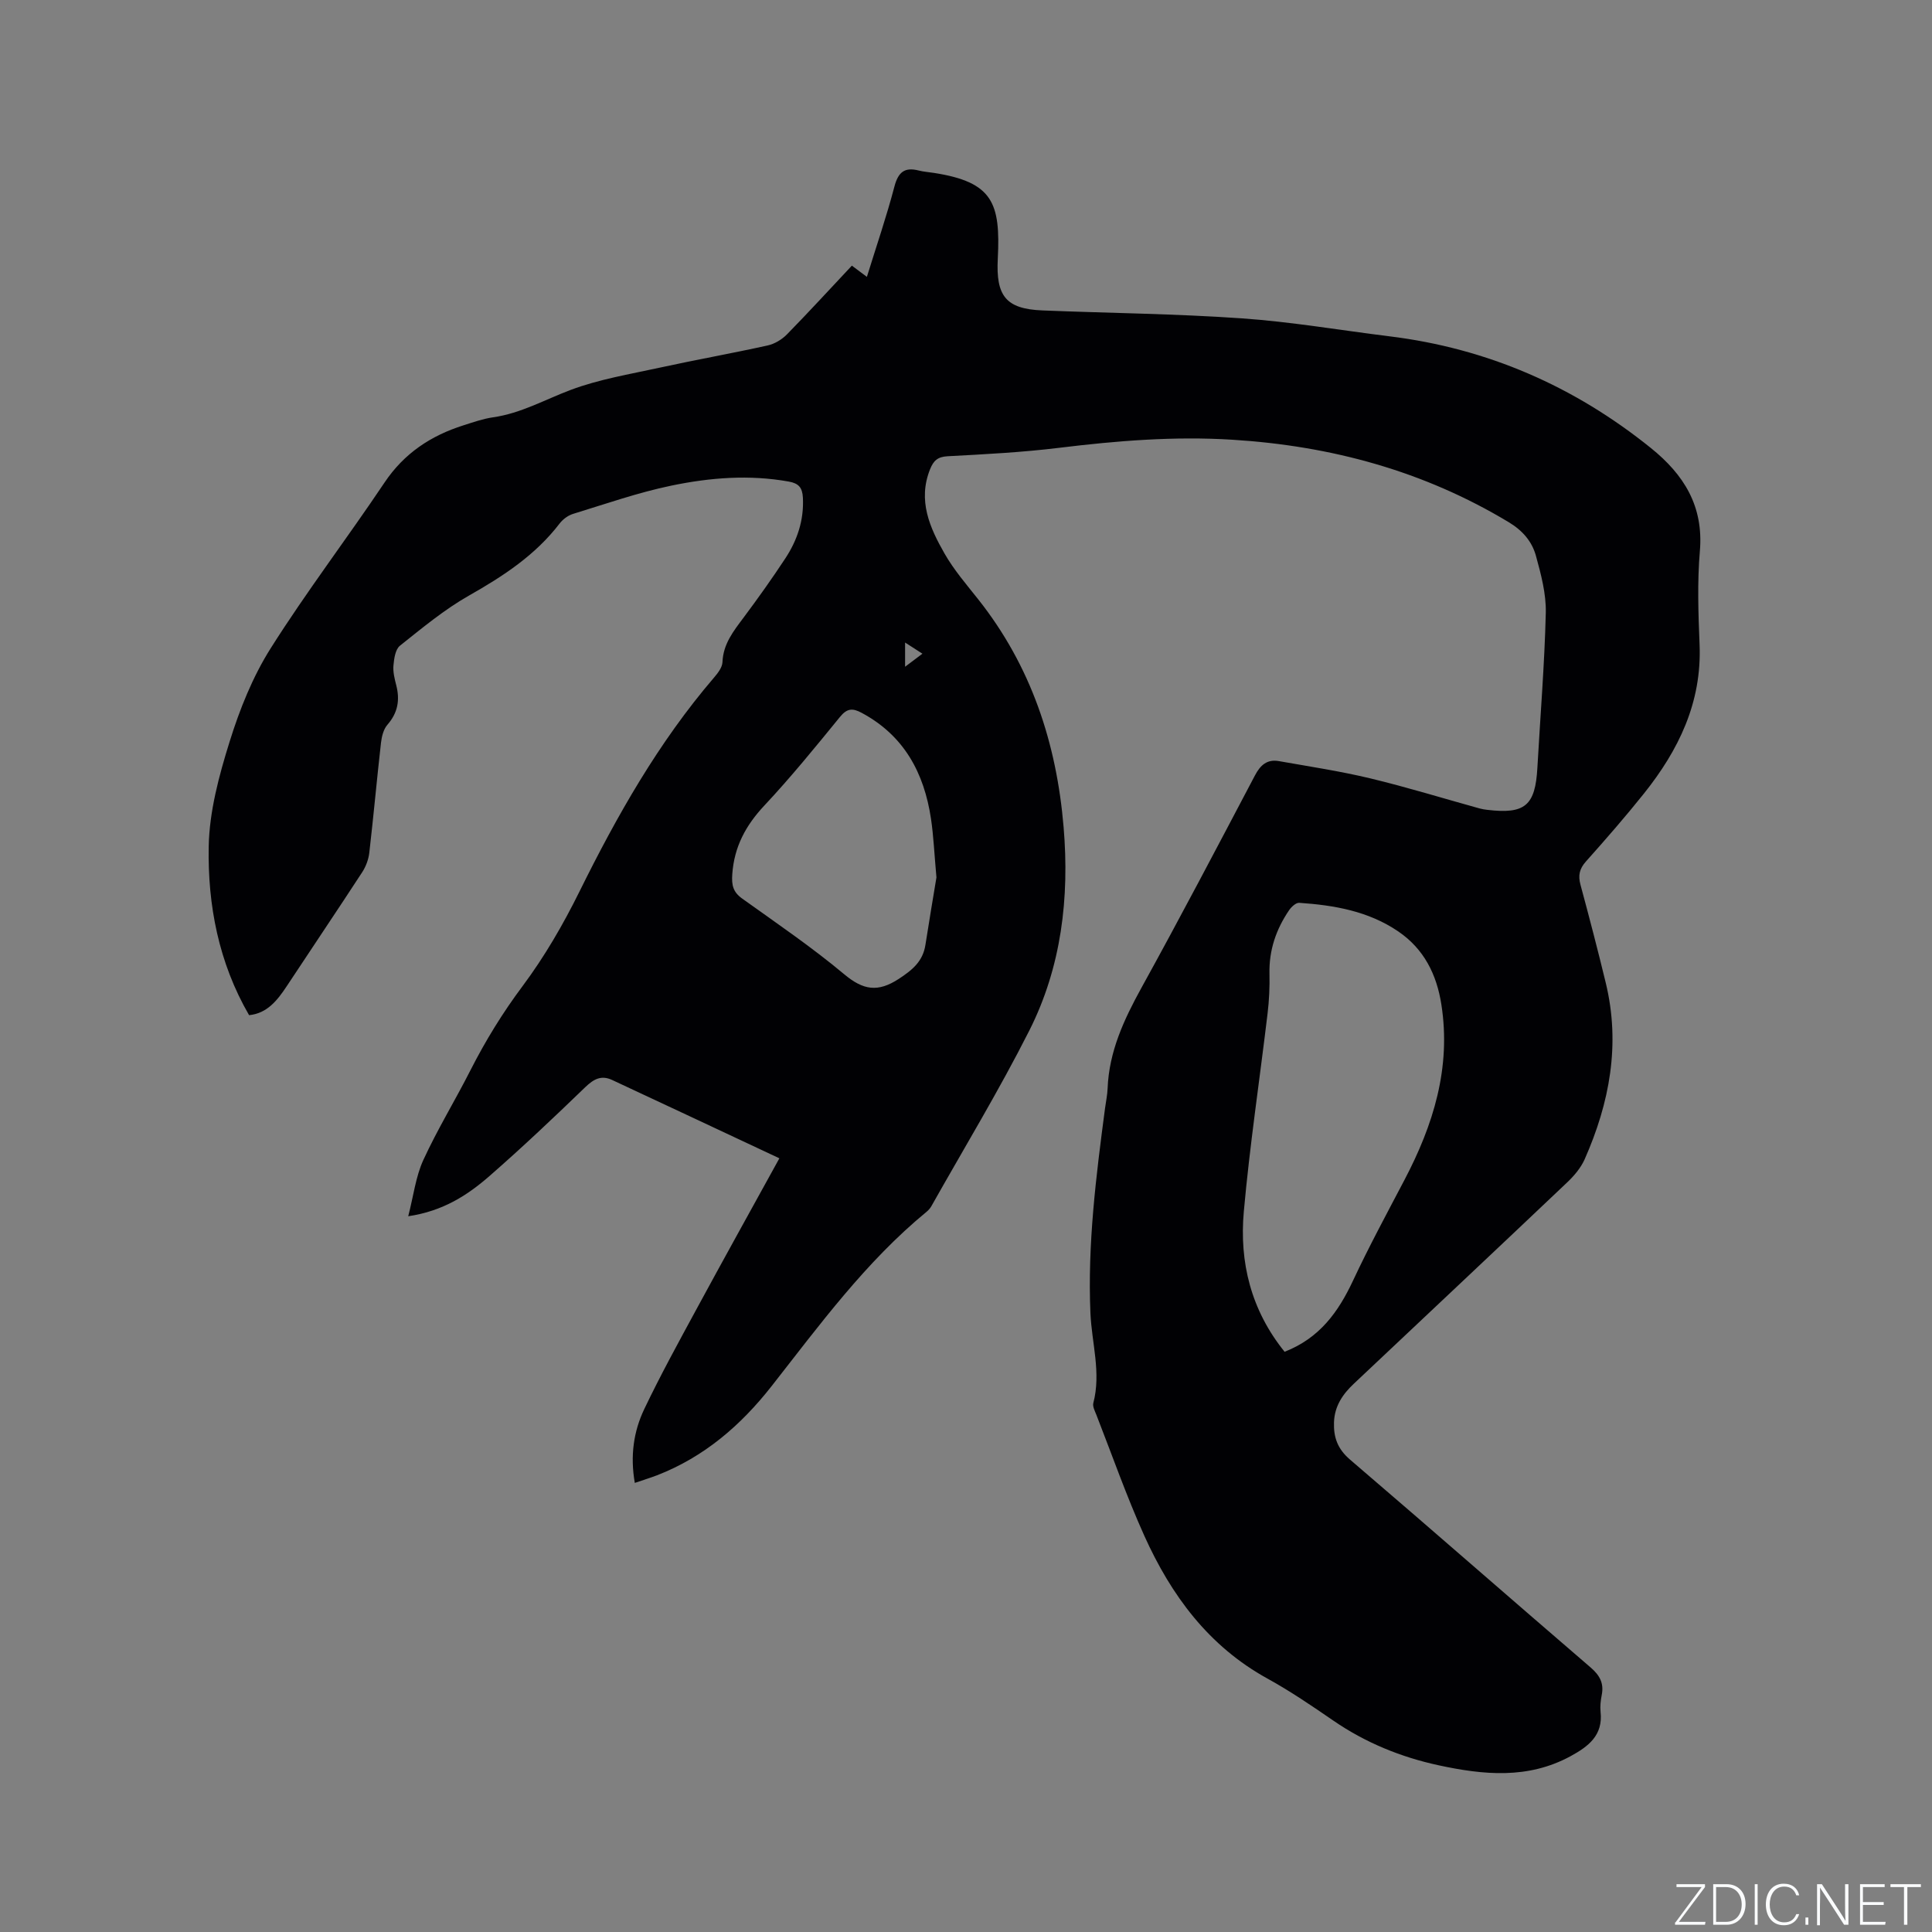 <svg enable-background="new 0 0 400 400" viewBox="0 0 400 400" xmlns="http://www.w3.org/2000/svg"><rect x="0" y="0" width="400" height="400" fill="#808080" stroke="none"/><g fill="#fafbfc"><path d="m346.9 398 5.4-7.3h-5.2v-.6h5.9v.6l-5.4 7.2h5.5l-.1.6h-6.2v-.5z"/><path d="m354.7 390.1h2.8c2.3 0 3.9 1.6 3.9 4.1s-1.6 4.3-3.9 4.3h-2.8zm.6 7.8h2c2.2 0 3.3-1.6 3.3-3.6 0-1.8-1-3.6-3.3-3.6h-2z"/><path d="m363.9 390.1v8.4h-.6v-8.4z"/><path d="m372.5 396.3c-.4 1.3-1.4 2.3-3.2 2.3-2.4 0-3.7-1.9-3.7-4.3 0-2.3 1.2-4.3 3.7-4.3 1.8 0 2.9 1 3.2 2.4h-.6c-.4-1.1-1.1-1.8-2.5-1.8-2.1 0-3 1.9-3 3.7s.9 3.7 3 3.7c1.4 0 2.1-.7 2.5-1.7z"/><path d="m373.8 398.5v-1.5h.6v1.5z"/><path d="m376.2 398.5v-8.4h1c1.3 2 4.4 6.7 4.9 7.6-.1-1.2-.1-2.4-.1-3.8v-3.8h.7v8.4h-.9c-1.2-1.9-4.4-6.8-5-7.7.1 1.1 0 2.3 0 3.9v3.9h-.6z"/><path d="m390 394.4h-4.3v3.5h4.7l-.1.6h-5.2v-8.4h5.1v.6h-4.5v3.1h4.3z"/><path d="m394.2 390.7h-2.8v-.6h6.3v.6h-2.8v7.8h-.7z"/></g><path d="m131.43 307.02c-.98-5.6-.25-10.66 1.96-15.29 3.37-7.06 7.15-13.93 10.88-20.81 5.58-10.3 11.27-20.53 17.15-31.21.24.52.2.23.06.16-11.57-5.44-23.16-10.86-34.74-16.27-2.25-1.05-3.81-.2-5.56 1.48-6.48 6.26-13.03 12.46-19.81 18.38-4.54 3.96-9.6 7.28-16.85 8.35 1.1-4.26 1.55-8.21 3.13-11.65 2.91-6.34 6.58-12.32 9.74-18.55 3.12-6.14 6.67-11.92 10.82-17.47 4.53-6.07 8.4-12.75 11.76-19.55 7.78-15.73 16.36-30.88 27.83-44.27.8-.93 1.74-2.13 1.78-3.24.15-3.78 2.3-6.44 4.39-9.24 2.98-3.99 5.87-8.05 8.61-12.21 2.49-3.78 3.89-7.93 3.65-12.6-.11-2.09-.88-2.95-2.89-3.32-8.18-1.48-16.34-.83-24.33.83-6.9 1.43-13.62 3.79-20.38 5.86-1.04.32-2.1 1.12-2.77 1.99-5.02 6.55-11.66 10.89-18.75 14.91-5.1 2.89-9.7 6.72-14.31 10.39-.95.76-1.21 2.66-1.34 4.08-.12 1.33.23 2.75.57 4.07.8 3.07.35 5.72-1.81 8.2-.82.93-1.19 2.45-1.34 3.74-.86 7.58-1.54 15.18-2.42 22.77-.16 1.39-.71 2.86-1.47 4.03-5.14 7.89-10.41 15.69-15.59 23.55-1.97 2.98-4.08 5.68-7.83 6.05-6.3-10.87-8.58-22.78-8.36-34.88.13-7.29 2.13-14.71 4.33-21.75 2.08-6.69 4.77-13.42 8.49-19.31 7.41-11.73 15.85-22.8 23.58-34.33 4.06-6.06 9.59-9.71 16.34-11.85 2.02-.64 4.05-1.36 6.13-1.66 5.77-.82 10.74-3.67 16.07-5.67 5.88-2.21 12.21-3.25 18.39-4.6 7.45-1.63 14.96-2.96 22.41-4.61 1.43-.32 2.93-1.22 3.97-2.28 4.52-4.61 8.88-9.38 13.45-14.24 1 .75 1.89 1.41 3.11 2.32 1.98-6.4 4.07-12.49 5.7-18.7.79-2.99 2.11-4.07 5.06-3.31 1.02.26 2.09.32 3.13.49 12.19 1.9 13.8 6.21 13.21 17.78-.39 7.65 1.62 10.38 9.22 10.69 13.76.56 27.55.68 41.28 1.64 10.23.71 20.4 2.46 30.59 3.72 20.27 2.49 38.24 10.33 54.13 23.13 6.86 5.53 10.93 12.04 10.14 21.33-.55 6.42-.32 12.94-.06 19.4.48 11.95-4.35 21.84-11.54 30.83-3.84 4.8-7.88 9.44-11.98 14.03-1.37 1.53-1.66 2.93-1.13 4.86 1.82 6.74 3.59 13.51 5.23 20.3 3.07 12.7.8 24.82-4.38 36.52-.79 1.77-2.17 3.4-3.6 4.76-14.69 13.94-29.45 27.8-44.19 41.7-2.3 2.16-3.98 4.63-4.1 7.96-.11 3.13.74 5.53 3.3 7.73 16.68 14.27 33.18 28.74 49.83 43.05 1.89 1.63 2.79 3.26 2.3 5.71-.22 1.14-.36 2.34-.24 3.48.54 4.88-2.54 7.18-6.23 9.19-8.82 4.79-18.03 3.87-27.27 1.88-7.83-1.69-15.14-4.67-21.79-9.23-4.45-3.06-8.94-6.12-13.66-8.72-12.2-6.71-19.95-17.25-25.5-29.55-3.69-8.19-6.67-16.7-9.94-25.07-.31-.78-.81-1.72-.63-2.43 1.65-6.28-.33-12.43-.6-18.63-.61-14.28 1.17-28.36 3.03-42.44.18-1.37.48-2.73.53-4.1.3-7.63 3.38-14.23 7-20.8 8.03-14.55 15.76-29.28 23.51-43.99 1.14-2.17 2.54-3.37 4.95-2.95 6.33 1.12 12.71 2.08 18.95 3.58 7.61 1.83 15.09 4.14 22.64 6.23.51.14 1.04.22 1.56.28 7.82.93 9.94-.88 10.37-8.74.6-10.68 1.48-21.36 1.74-32.05.09-3.92-.98-7.95-2.04-11.8-.81-2.95-2.73-5.21-5.59-6.94-17.64-10.64-36.83-15.83-57.26-17.1-12.01-.75-23.91.21-35.82 1.67-7.67.94-15.41 1.34-23.13 1.75-2.07.11-2.93.92-3.64 2.69-2.59 6.48-.06 12.11 3.01 17.48 1.93 3.37 4.52 6.38 6.95 9.44 10.97 13.84 16.23 29.8 17.69 47.19 1.23 14.64-.46 28.94-7.1 42.1-6.25 12.37-13.46 24.26-20.27 36.35-.25.45-.63.87-1.03 1.2-12.57 10.34-22.11 23.38-32.04 36.05-6.41 8.18-14.01 14.71-23.78 18.5-1.38.52-2.78.95-4.56 1.56zm134.53-27.15c7.24-2.82 11.12-8.23 14.15-14.69 3.31-7.07 7.03-13.96 10.66-20.87 5.99-11.4 9.69-23.25 7.65-36.33-.97-6.24-3.6-11.51-8.93-15.14-6.17-4.2-13.25-5.43-20.5-5.92-.67-.05-1.62.83-2.09 1.52-2.69 3.95-4.18 8.27-4.07 13.13.06 2.75-.06 5.52-.39 8.24-1.63 13.67-3.69 27.3-4.92 41.01-.95 10.53 1.48 20.42 8.44 29.05zm-72.08-98.21c-.45-4.99-.6-8.6-1.13-12.15-1.42-9.48-5.56-17.22-14.36-21.93-1.9-1.02-3.03-.93-4.49.86-5.08 6.23-10.17 12.49-15.66 18.35-3.85 4.11-6.23 8.53-6.63 14.19-.16 2.27.15 3.7 2.05 5.06 7.14 5.11 14.43 10.07 21.15 15.69 3.92 3.27 6.93 3.77 11.27.94 2.84-1.86 4.99-3.63 5.52-7.05.79-5.09 1.66-10.18 2.28-13.96zm-6.49-43.62c1.45-1.09 2.38-1.79 3.59-2.7-1.32-.85-2.29-1.47-3.59-2.31z" fill="#010104"/></svg>